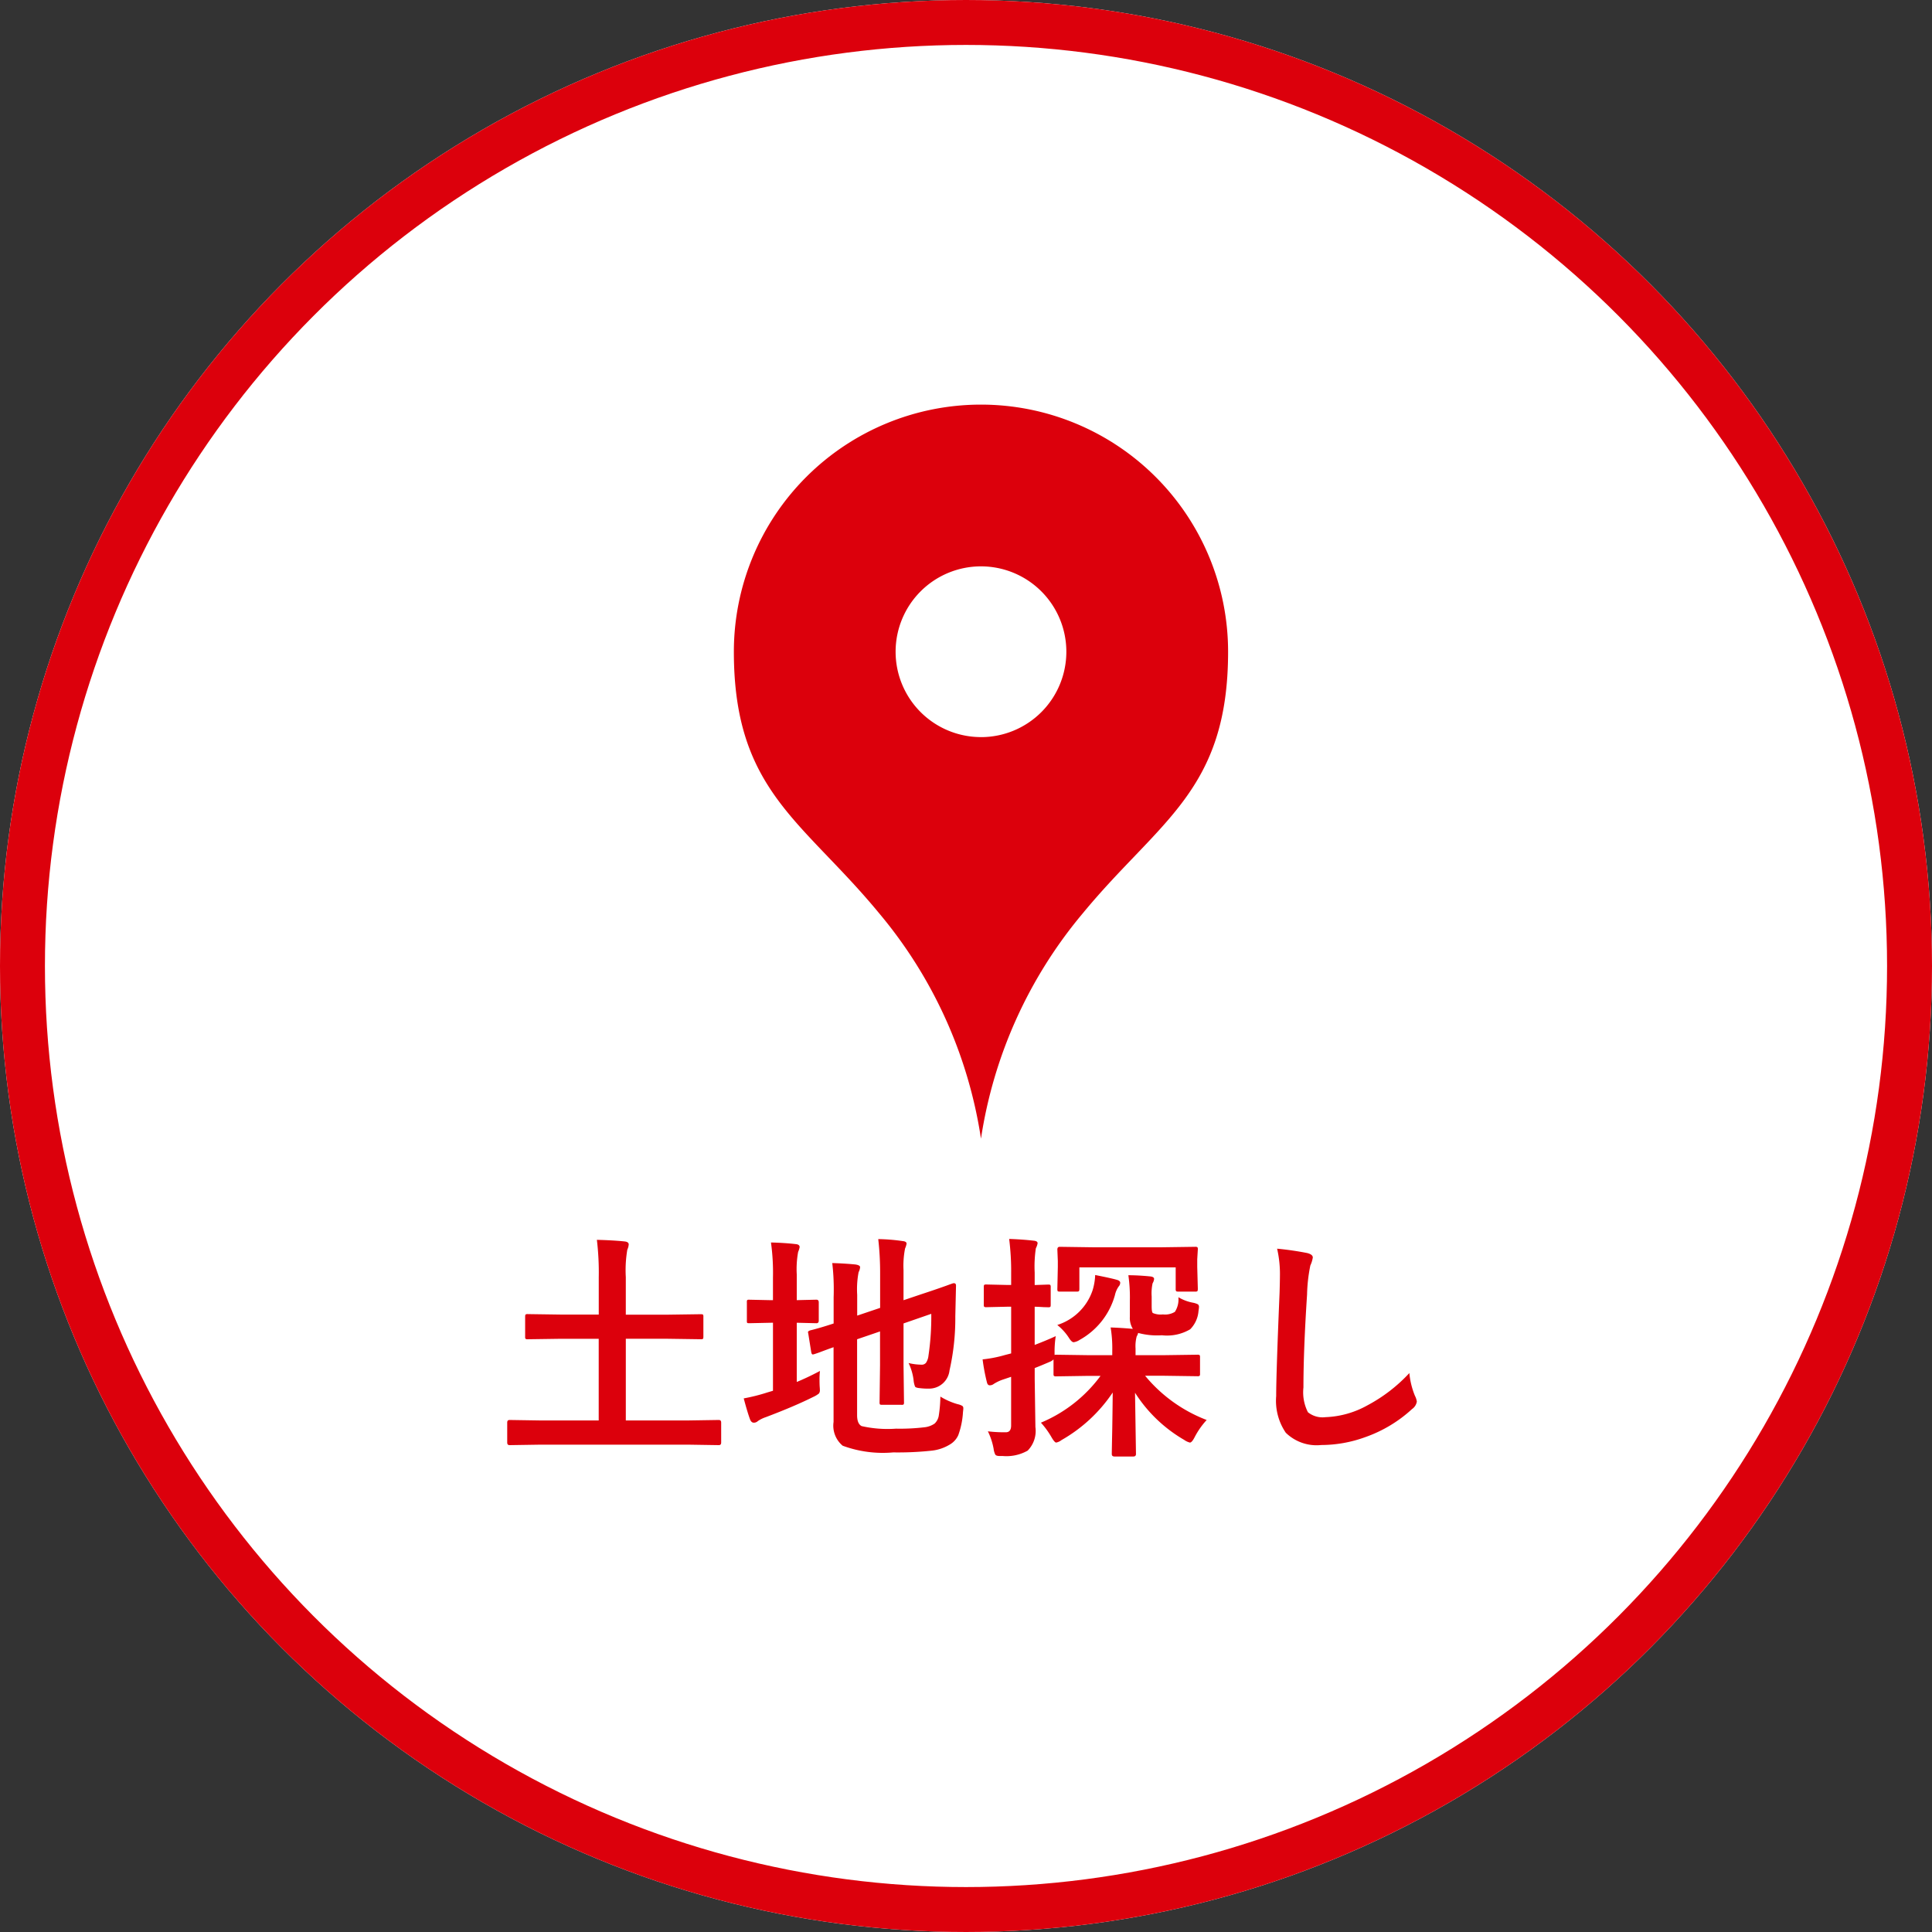 <svg xmlns="http://www.w3.org/2000/svg" width="129" height="129" viewBox="0 0 129 129">
  <rect x="0" y="0" width="129" height="129" fill="#333333" stroke="none"/>
  <g id="グループ_50855" data-name="グループ 50855" transform="translate(-578 -506)">
    <g id="グループ_50854" data-name="グループ 50854">
      <g id="楕円形_2" data-name="楕円形 2" transform="translate(578 506)" fill="#fff" stroke="#dc000c" stroke-width="3">
        <circle cx="64.5" cy="64.5" r="64.5" stroke="none"/>
        <circle cx="64.5" cy="64.5" r="63" fill="none"/>
      </g>
      <path id="パス_72914" data-name="パス 72914" d="M-28.977.461l-2,.031q-.156,0-.156-.172V-1.016q0-.172.156-.172l2,.031h3.953V-6.609H-27.57l-2.187.031a.247.247,0,0,1-.156-.031.269.269,0,0,1-.023-.141V-8.086q0-.125.039-.148a.244.244,0,0,1,.141-.023l2.188.031h2.547V-10.7a18.313,18.313,0,0,0-.125-2.516q1.164.031,1.867.109.258.031.258.2a1.007,1.007,0,0,1-.094.352,8.217,8.217,0,0,0-.1,1.828v2.508h2.813l2.18-.031q.141,0,.164.031a.269.269,0,0,1,.023.141V-6.75q0,.125-.031.148a.315.315,0,0,1-.156.023l-2.18-.031h-2.812v5.453h4.211l2-.031q.156,0,.156.172V.32q0,.172-.156.172l-2-.031ZM-2.211-2.75a4.585,4.585,0,0,0,1.156.508,1.036,1.036,0,0,1,.313.117.193.193,0,0,1,.063.164q0,.063-.023.25A5.4,5.4,0,0,1-1.016-.172,1.376,1.376,0,0,1-1.57.445,2.938,2.938,0,0,1-2.852.867,20.932,20.932,0,0,1-5.359.977,7.75,7.75,0,0,1-8.734.531a1.742,1.742,0,0,1-.609-1.586V-6.047q-.422.148-.937.344-.281.1-.344.117a.455.455,0,0,1-.109.023q-.07,0-.1-.148l-.2-1.25a.535.535,0,0,1-.016-.1q0-.055.141-.109.648-.156,1.57-.461V-9.391q.008-.211.008-.43a14.754,14.754,0,0,0-.1-1.844q.813.023,1.539.094.32.047.32.18a.887.887,0,0,1-.1.336,6.08,6.08,0,0,0-.094,1.516v1.383l1.531-.516v-2.32a19.888,19.888,0,0,0-.125-2.273,12.377,12.377,0,0,1,1.633.133q.258.023.258.172a1.345,1.345,0,0,1-.1.32A5.914,5.914,0,0,0-4.672-11.2v2.016L-3.437-9.6q.859-.281,1.625-.555.422-.156.469-.164H-1.3q.133,0,.133.164l-.047,2.047A15.761,15.761,0,0,1-1.6-4.5,1.37,1.37,0,0,1-2.977-3.281a4.308,4.308,0,0,1-.594-.031q-.273-.023-.328-.1a1.494,1.494,0,0,1-.1-.43,3.614,3.614,0,0,0-.336-1.148,3.751,3.751,0,0,0,.844.109.363.363,0,0,0,.32-.125,1.047,1.047,0,0,0,.164-.469,17.612,17.612,0,0,0,.188-2.8l-1.852.641v2.781l.031,2.484a.235.235,0,0,1-.027.145A.254.254,0,0,1-4.82-2.2H-6.1q-.125,0-.148-.031a.269.269,0,0,1-.023-.141l.031-2.484V-7.1l-1.531.523v5.07q0,.57.3.727a7.8,7.8,0,0,0,2.3.172A13.838,13.838,0,0,0-3.281-.7a1.464,1.464,0,0,0,.688-.25.94.94,0,0,0,.281-.57A9.054,9.054,0,0,0-2.211-2.75ZM-10.25-4.461a4.335,4.335,0,0,0-.031.563q0,.211.008.43.016.2.016.266a.364.364,0,0,1-.062.246,1.733,1.733,0,0,1-.367.223q-1.266.633-3.187,1.359a2.116,2.116,0,0,0-.523.258.388.388,0,0,1-.273.109q-.156,0-.242-.2-.172-.453-.43-1.422a12.35,12.35,0,0,0,1.586-.4l.367-.109V-7.68h-.133l-1.453.031q-.125,0-.141-.031a.35.35,0,0,1-.016-.141V-9.039a.288.288,0,0,1,.023-.156.224.224,0,0,1,.133-.023l1.453.031h.133v-1.5a14.709,14.709,0,0,0-.133-2.352q.922.023,1.656.109.258.023.258.2a1.345,1.345,0,0,1-.1.32A6.4,6.4,0,0,0-11.8-10.9v1.711l1.313-.031q.156,0,.156.18V-7.82q0,.172-.156.172L-11.8-7.68v3.953Q-11.109-4.008-10.25-4.461ZM7.7-4.133,5.523-4.1a.247.247,0,0,1-.156-.031.269.269,0,0,1-.023-.141v-.961a.727.727,0,0,1-.234.156q-.672.289-1.023.422v.734l.047,3.2A1.878,1.878,0,0,1,3.617.859a2.884,2.884,0,0,1-1.664.359h-.2q-.242,0-.3-.1A1.187,1.187,0,0,1,1.344.734,4.453,4.453,0,0,0,.961-.43a9.421,9.421,0,0,0,1.2.063q.352,0,.352-.453V-4.07l-.594.2a2.834,2.834,0,0,0-.562.273.425.425,0,0,1-.273.094q-.141,0-.187-.2A12.538,12.538,0,0,1,.609-5.234a8.4,8.4,0,0,0,1.484-.289l.422-.109V-8.75H2.242L.867-8.719A.247.247,0,0,1,.711-8.75a.269.269,0,0,1-.023-.141v-1.172q0-.125.031-.148a.292.292,0,0,1,.148-.023l1.375.031h.273v-.8a17.192,17.192,0,0,0-.133-2.273q.9.031,1.641.117.258.023.258.172a1.132,1.132,0,0,1-.117.336,8.216,8.216,0,0,0-.078,1.617v.836l.891-.031q.133,0,.156.031a.269.269,0,0,1,.023.141v1.172q0,.125-.031.148a.292.292,0,0,1-.148.023l-.3-.008Q4.4-8.742,4.086-8.75V-6.2q.789-.3,1.406-.586a6.87,6.87,0,0,0-.078,1.148v.109a.268.268,0,0,1,.109-.016l2.18.031H9.266v-.273a8.517,8.517,0,0,0-.109-1.578q.719.023,1.484.094a1.376,1.376,0,0,1-.2-.812v-1.07a10.283,10.283,0,0,0-.1-1.7q.648,0,1.445.078.273.023.273.172a.682.682,0,0,1-.1.289,3.162,3.162,0,0,0-.062.883v.656q0,.383.078.445a1.323,1.323,0,0,0,.672.094,1.257,1.257,0,0,0,.8-.172,1.517,1.517,0,0,0,.234-.977,2.916,2.916,0,0,0,.977.367,1.258,1.258,0,0,1,.328.109.214.214,0,0,1,.07.18,1.889,1.889,0,0,1-.031.258,1.947,1.947,0,0,1-.555,1.227,3.046,3.046,0,0,1-1.891.4,4.852,4.852,0,0,1-1.586-.156.7.7,0,0,1-.094.227,2.52,2.52,0,0,0-.078.813v.445h1.938l2.188-.031a.247.247,0,0,1,.156.031.292.292,0,0,1,.023.148v1.086a.235.235,0,0,1-.027.145.254.254,0,0,1-.152.027l-2.187-.031h-1.3A9.911,9.911,0,0,0,15.57-1.187a5.225,5.225,0,0,0-.8,1.141q-.187.367-.32.367a1.113,1.113,0,0,1-.383-.18,9.587,9.587,0,0,1-3.281-3.148l.063,4.094q0,.164-.18.164H9.414q-.18,0-.18-.164,0-.133.031-1.664.023-1.406.031-2.445A10.158,10.158,0,0,1,5.875.156.828.828,0,0,1,5.523.32q-.109,0-.32-.367a5.535,5.535,0,0,0-.7-.961A9.482,9.482,0,0,0,8.484-4.133Zm4.9-8.586,2.2-.031a.247.247,0,0,1,.156.031.292.292,0,0,1,.023.148l-.039.648v.516l.039,1.453q0,.141-.039.172a.244.244,0,0,1-.141.023H13.68q-.133,0-.156-.039a.315.315,0,0,1-.023-.156v-1.422H7.07v1.422q0,.141-.039.172a.315.315,0,0,1-.156.023H5.758q-.109,0-.141-.039A.457.457,0,0,1,5.6-9.953l.031-1.453v-.4L5.6-12.57q0-.18.156-.18l2.188.031ZM8.125-10.867q1.07.211,1.445.32.227.063.227.2a.368.368,0,0,1-.1.242,1.56,1.56,0,0,0-.25.57,4.918,4.918,0,0,1-2.359,3,.964.964,0,0,1-.4.156q-.133,0-.32-.3a3.617,3.617,0,0,0-.773-.852,3.65,3.65,0,0,0,2.352-2.3A3.907,3.907,0,0,0,8.125-10.867Zm12.148-1.758a19.942,19.942,0,0,1,2,.289q.383.094.383.3a1.936,1.936,0,0,1-.164.531,10.75,10.75,0,0,0-.219,1.945q-.242,3.7-.242,6.2a2.928,2.928,0,0,0,.3,1.656,1.558,1.558,0,0,0,1.172.328,6.2,6.2,0,0,0,2.8-.789,10.561,10.561,0,0,0,2.8-2.156A5.229,5.229,0,0,0,29.477-2.8a1.208,1.208,0,0,1,.125.383.752.752,0,0,1-.32.5A9,9,0,0,1,26.172-.047a8.629,8.629,0,0,1-2.953.531,2.944,2.944,0,0,1-2.367-.82,3.787,3.787,0,0,1-.641-2.445q0-1.492.227-6.914.023-.812.023-1.109A7.55,7.55,0,0,0,20.273-12.625Z" transform="translate(643 602)" fill="#dc000c"/>
      <g id="グループ_50846" data-name="グループ 50846" transform="translate(-204.732 -80.219)">
        <path id="パス_72872" data-name="パス 72872" d="M848.232,613.235a16.5,16.5,0,0,0-16.5,16.5c0,9.3,4.611,11.283,9.706,17.47a30.478,30.478,0,0,1,6.794,15.044,30.478,30.478,0,0,1,6.794-15.044c5.1-6.187,9.706-8.169,9.706-17.47A16.5,16.5,0,0,0,848.232,613.235Zm0,22.2a5.7,5.7,0,1,1,5.7-5.7A5.7,5.7,0,0,1,848.232,635.437Z" transform="translate(0 0)" fill="#dc000c"/>
      </g>
    </g>
  </g>
</svg>
